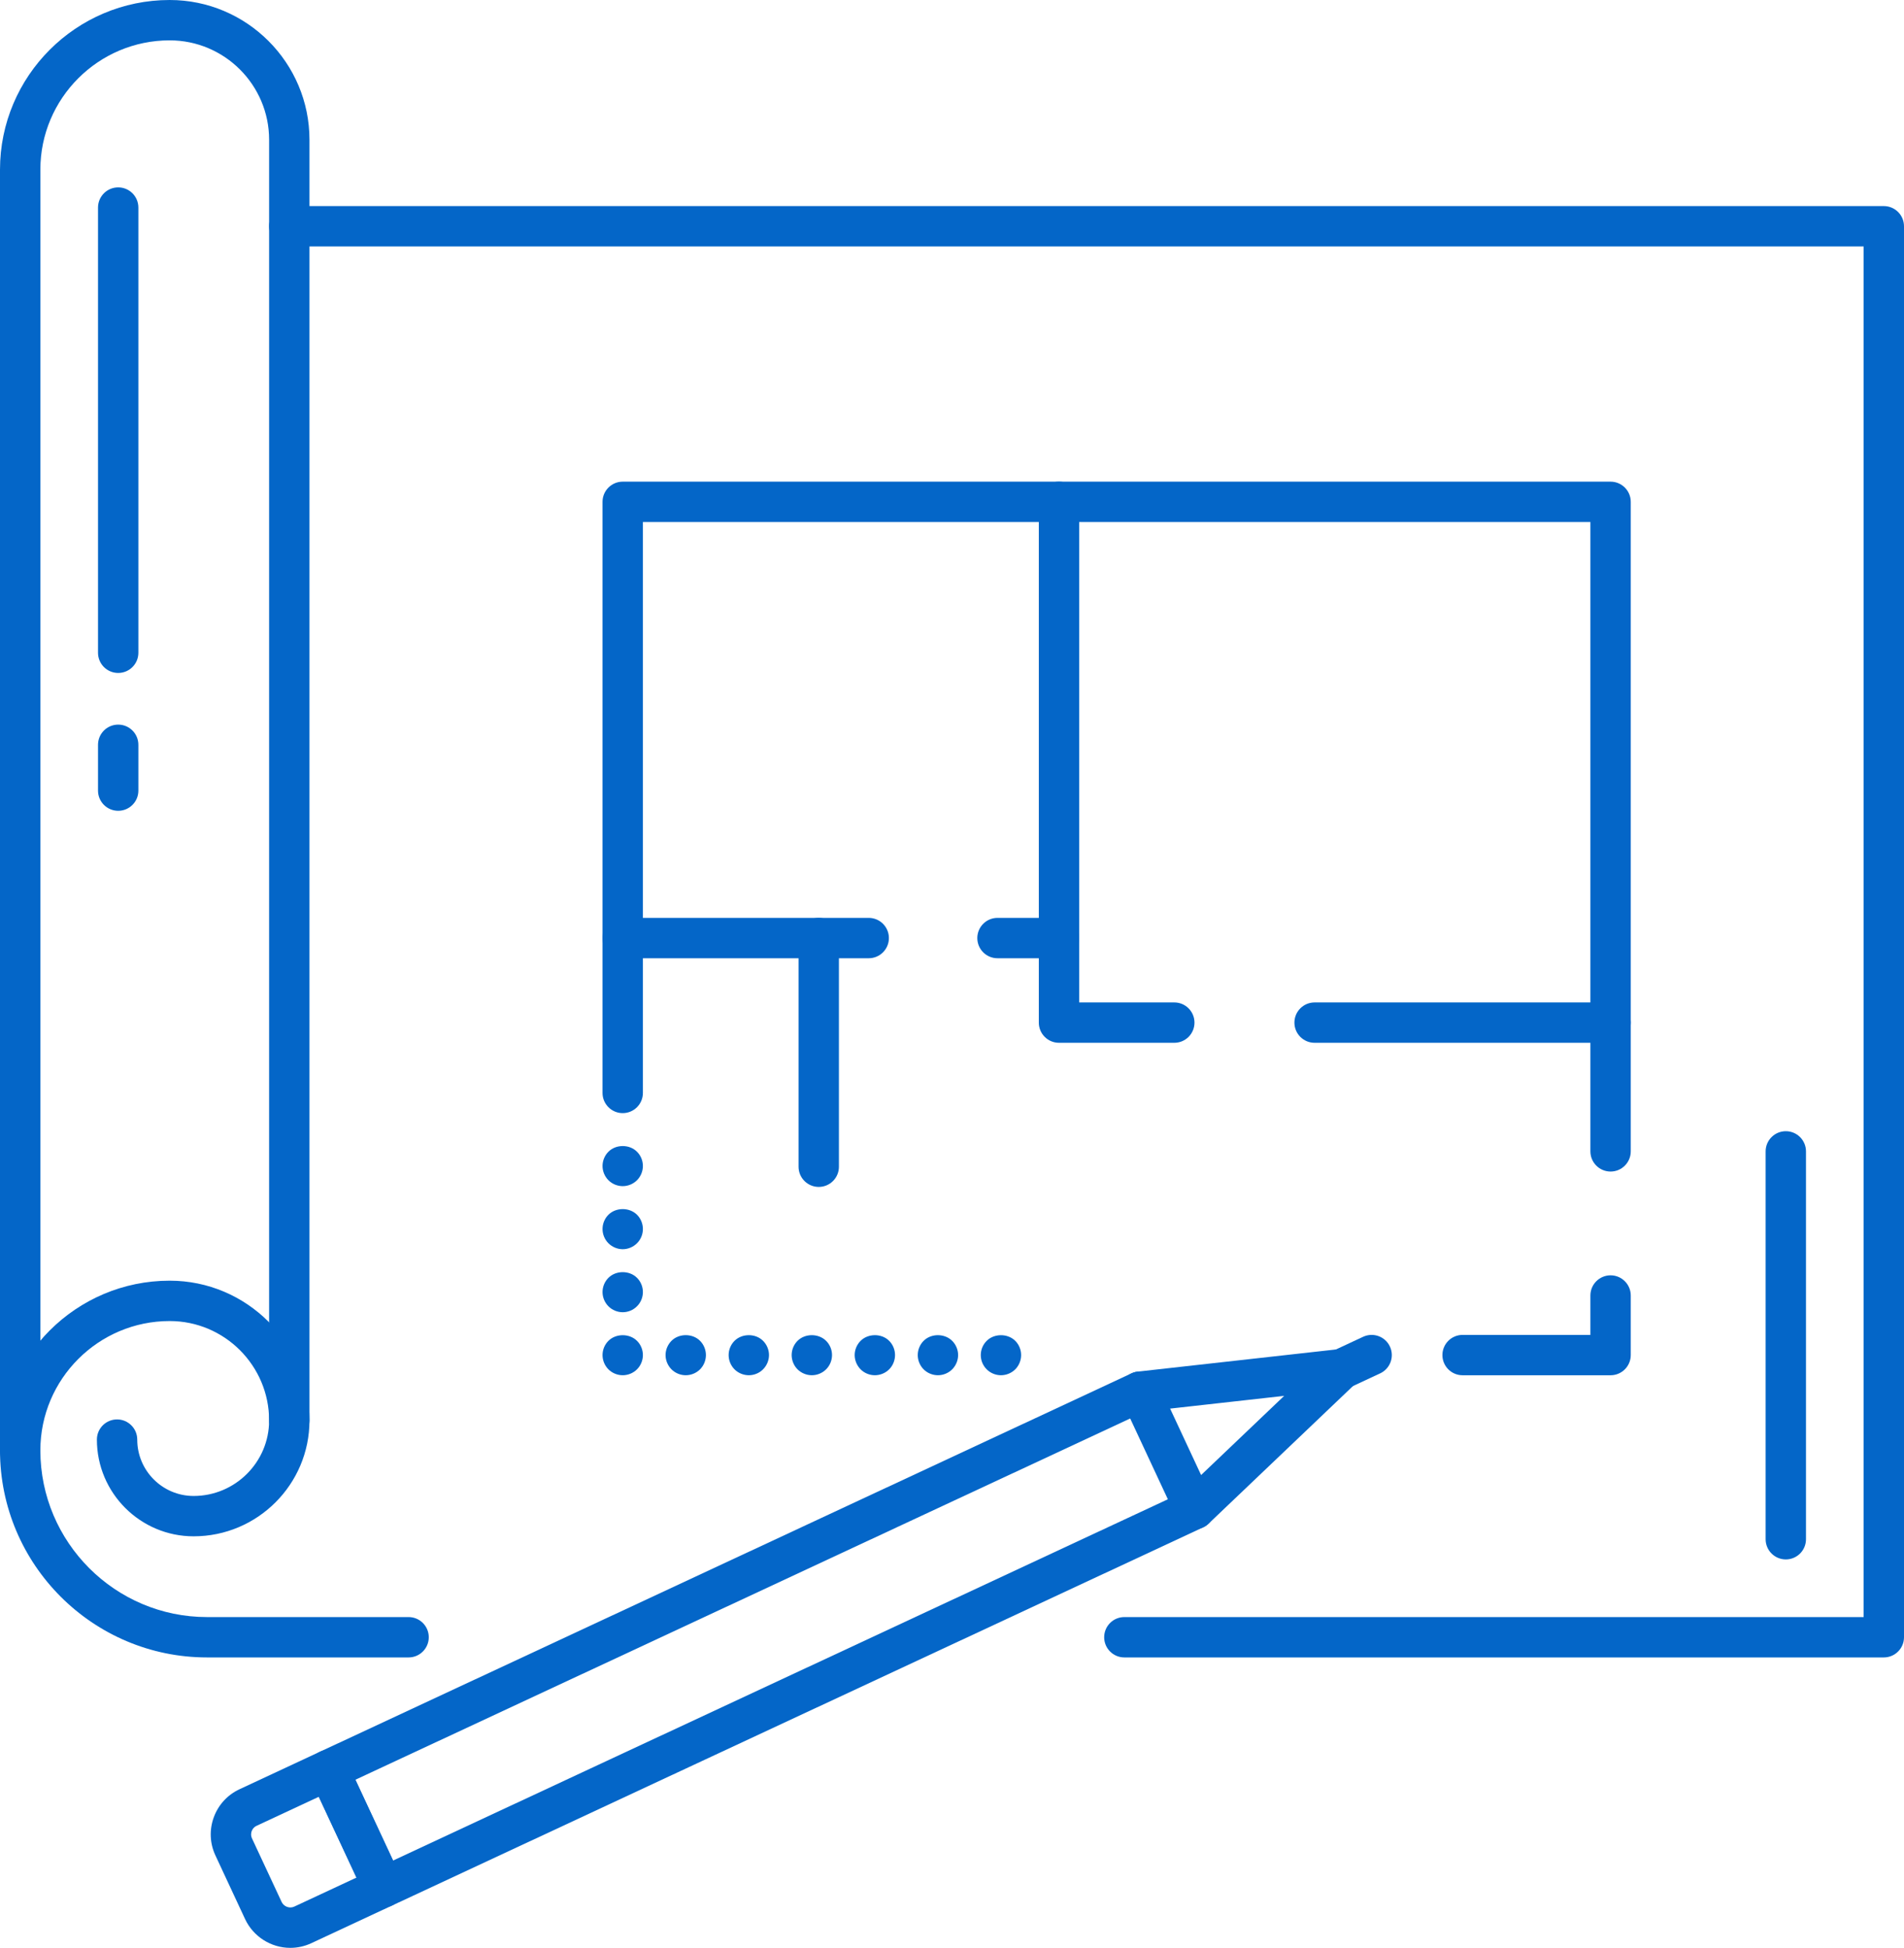 <?xml version="1.0" encoding="UTF-8" standalone="no"?><svg xmlns="http://www.w3.org/2000/svg" xmlns:xlink="http://www.w3.org/1999/xlink" fill="#000000" height="818.5" preserveAspectRatio="xMidYMid meet" version="1" viewBox="0.0 0.0 800.0 818.5" width="800" zoomAndPan="magnify"><defs><clipPath id="a"><path d="M 88 735 L 170 735 L 170 818.5 L 88 818.5 Z M 88 735"/></clipPath></defs><g><g id="change1_1"><path d="M 149.328 747.859 L 165.16 781.809 L 490.699 630.004 L 474.867 596.055 Z M 161.062 801.559 C 157.863 801.559 154.805 799.742 153.367 796.66 L 130.371 747.336 C 129.418 745.305 129.32 742.973 130.09 740.855 C 130.855 738.742 132.438 737.023 134.473 736.07 L 475.387 577.102 C 479.629 575.117 484.672 576.961 486.656 581.203 L 509.652 630.52 C 510.602 632.559 510.703 634.891 509.938 637.008 C 509.172 639.117 507.59 640.84 505.555 641.785 L 164.641 800.758 C 163.477 801.301 162.254 801.559 161.062 801.559" fill="#0466c8"/></g><g id="change1_2"><path d="M 501.969 642.582 C 499.727 642.582 497.492 641.699 495.828 639.953 C 492.602 636.562 492.727 631.195 496.121 627.965 L 539.566 586.551 L 479.91 593.215 C 475.234 593.723 471.062 590.379 470.543 585.727 C 470.02 581.07 473.371 576.879 478.027 576.359 L 562.684 566.902 C 566.316 566.496 569.773 568.445 571.312 571.746 C 572.848 575.043 572.109 578.957 569.48 581.469 L 507.816 640.242 C 506.18 641.805 504.07 642.582 501.969 642.582" fill="#0466c8"/></g><g clip-path="url(#a)" id="change1_27"><path d="M 133.949 755.027 L 107.812 767.215 C 106.508 767.824 105.957 768.887 105.75 769.461 C 105.543 770.039 105.277 771.203 105.883 772.512 L 118.348 799.242 C 119.246 801.156 121.656 802.086 123.645 801.164 L 149.781 788.977 Z M 121.969 818.5 C 113.859 818.5 106.402 813.754 102.977 806.406 L 90.516 779.672 C 88.148 774.605 87.902 768.918 89.816 763.66 C 91.727 758.41 95.578 754.211 100.641 751.848 L 134.473 736.07 C 138.711 734.09 143.766 735.93 145.742 740.172 L 168.734 789.488 C 170.715 793.734 168.879 798.777 164.641 800.758 L 130.809 816.539 C 128.008 817.836 125.035 818.5 121.969 818.5" fill="#0466c8"/></g><g id="change1_3"><path d="M 563.633 583.812 C 560.441 583.812 557.387 581.996 555.945 578.914 C 553.969 574.668 555.805 569.621 560.047 567.645 L 572.734 561.73 C 576.98 559.75 582.027 561.586 584.004 565.832 C 585.98 570.074 584.145 575.117 579.906 577.098 L 567.219 583.016 C 566.055 583.555 564.832 583.812 563.633 583.812" fill="#0466c8"/></g><g id="change1_4"><path d="M 750.34 655.277 C 745.66 655.277 741.859 651.48 741.859 646.797 L 741.859 483.812 C 741.859 479.137 745.66 475.336 750.34 475.336 C 755.023 475.336 758.816 479.137 758.816 483.812 L 758.816 646.797 C 758.816 651.48 755.023 655.277 750.34 655.277" fill="#0466c8"/></g><g id="change1_5"><path d="M 791.52 696.461 L 472.414 696.461 C 467.73 696.461 463.938 692.664 463.938 687.98 C 463.938 683.297 467.73 679.504 472.414 679.504 L 783.043 679.504 L 783.043 103.555 L 121.555 103.555 C 116.879 103.555 113.074 99.762 113.074 95.074 C 113.074 90.391 116.879 86.598 121.555 86.598 L 791.52 86.598 C 796.203 86.598 800 90.391 800 95.074 L 800 687.98 C 800 692.664 796.203 696.461 791.52 696.461" fill="#0466c8"/></g><g id="change1_6"><path d="M 171.68 696.461 L 87.004 696.461 C 39.027 696.461 0 657.43 0 609.449 C 0 570.137 31.984 538.148 71.297 538.148 C 103.688 538.148 130.031 564.504 130.031 596.891 C 130.031 623.734 108.191 645.57 81.355 645.57 C 58.938 645.57 40.711 627.34 40.711 604.93 C 40.711 600.246 44.504 596.449 49.191 596.449 C 53.863 596.449 57.668 600.246 57.668 604.93 C 57.668 617.992 68.285 628.613 81.355 628.613 C 98.844 628.613 113.074 614.383 113.074 596.891 C 113.074 573.852 94.34 555.109 71.297 555.109 C 41.336 555.109 16.957 579.492 16.957 609.449 C 16.957 648.078 48.387 679.504 87.004 679.504 L 171.68 679.504 C 176.363 679.504 180.156 683.297 180.156 687.98 C 180.156 692.664 176.363 696.461 171.68 696.461" fill="#0466c8"/></g><g id="change1_7"><path d="M 8.48 617.93 C 3.793 617.93 0 614.137 0 609.449 L 0 71.301 C 0 31.984 31.984 0 71.297 0 C 103.688 0 130.031 26.352 130.031 58.738 L 130.031 596.891 C 130.031 601.574 126.238 605.367 121.555 605.367 C 116.879 605.367 113.074 601.574 113.074 596.891 L 113.074 58.738 C 113.074 35.699 94.34 16.957 71.297 16.957 C 41.336 16.957 16.957 41.336 16.957 71.301 L 16.957 609.449 C 16.957 614.137 13.164 617.93 8.48 617.93" fill="#0466c8"/></g><g id="change1_8"><path d="M 49.66 282.781 C 44.977 282.781 41.184 278.984 41.184 274.301 L 41.184 87.219 C 41.184 82.531 44.977 78.738 49.66 78.738 C 54.348 78.738 58.141 82.531 58.141 87.219 L 58.141 274.301 C 58.141 278.984 54.348 282.781 49.66 282.781" fill="#0466c8"/></g><g id="change1_9"><path d="M 49.66 340.703 C 44.977 340.703 41.184 336.906 41.184 332.227 L 41.184 312.969 C 41.184 308.285 44.977 304.488 49.66 304.488 C 54.348 304.488 58.141 308.285 58.141 312.969 L 58.141 332.227 C 58.141 336.906 54.348 340.703 49.66 340.703" fill="#0466c8"/></g><g id="change1_10"><path d="M 676.715 577.891 L 614.531 577.891 C 609.848 577.891 606.055 574.098 606.055 569.41 C 606.055 564.73 609.848 560.934 614.531 560.934 L 668.234 560.934 L 668.234 544.379 C 668.234 539.699 672.031 535.898 676.715 535.898 C 681.391 535.898 685.191 539.699 685.191 544.379 L 685.191 569.41 C 685.191 574.098 681.391 577.891 676.715 577.891" fill="#0466c8"/></g><g id="change1_11"><path d="M 676.715 492.293 C 672.031 492.293 668.234 488.496 668.234 483.812 L 668.234 219.355 L 270.125 219.355 L 270.125 459.262 C 270.125 463.945 266.328 467.742 261.645 467.742 C 256.961 467.742 253.164 463.945 253.164 459.262 L 253.164 210.875 C 253.164 206.191 256.961 202.395 261.645 202.395 L 676.715 202.395 C 681.391 202.395 685.191 206.191 685.191 210.875 L 685.191 483.812 C 685.191 488.496 681.391 492.293 676.715 492.293" fill="#0466c8"/></g><g id="change1_12"><path d="M 493.406 438.188 L 444.953 438.188 C 440.27 438.188 436.477 434.395 436.477 429.711 L 436.477 210.875 C 436.477 206.191 440.27 202.395 444.953 202.395 C 449.641 202.395 453.434 206.191 453.434 210.875 L 453.434 421.23 L 493.406 421.23 C 498.09 421.23 501.883 425.027 501.883 429.711 C 501.883 434.395 498.09 438.188 493.406 438.188" fill="#0466c8"/></g><g id="change1_13"><path d="M 676.715 438.188 L 552.352 438.188 C 547.664 438.188 543.871 434.395 543.871 429.711 C 543.871 425.027 547.664 421.23 552.352 421.23 L 676.715 421.23 C 681.391 421.23 685.191 425.027 685.191 429.711 C 685.191 434.395 681.391 438.188 676.715 438.188" fill="#0466c8"/></g><g id="change1_14"><path d="M 444.953 402.66 L 419.109 402.66 C 414.426 402.66 410.633 398.863 410.633 394.18 C 410.633 389.5 414.426 385.699 419.109 385.699 L 444.953 385.699 C 449.641 385.699 453.434 389.5 453.434 394.18 C 453.434 398.863 449.641 402.66 444.953 402.66" fill="#0466c8"/></g><g id="change1_15"><path d="M 365.012 402.66 L 261.645 402.66 C 256.961 402.66 253.164 398.863 253.164 394.18 C 253.164 389.5 256.961 385.699 261.645 385.699 L 365.012 385.699 C 369.695 385.699 373.488 389.5 373.488 394.18 C 373.488 398.863 369.695 402.66 365.012 402.66" fill="#0466c8"/></g><g id="change1_16"><path d="M 344.012 498.754 C 339.328 498.754 335.531 494.957 335.531 490.273 L 335.531 394.18 C 335.531 389.5 339.328 385.699 344.012 385.699 C 348.695 385.699 352.488 389.5 352.488 394.18 L 352.488 490.273 C 352.488 494.957 348.695 498.754 344.012 498.754" fill="#0466c8"/></g><g id="change1_17"><path d="M 261.645 498.426 C 259.422 498.426 257.234 497.527 255.645 495.949 C 254.066 494.352 253.164 492.176 253.164 489.945 C 253.164 487.719 254.066 485.535 255.645 483.961 C 258.816 480.785 264.484 480.785 267.637 483.961 C 269.234 485.535 270.125 487.719 270.125 489.945 C 270.125 492.176 269.234 494.352 267.637 495.949 C 266.055 497.527 263.879 498.426 261.645 498.426" fill="#0466c8"/></g><g id="change1_18"><path d="M 261.645 524.926 C 259.422 524.926 257.234 524.004 255.645 522.43 C 254.066 520.855 253.164 518.676 253.164 516.445 C 253.164 514.195 254.066 512.016 255.645 510.438 C 258.816 507.285 264.484 507.285 267.637 510.438 C 269.234 512.016 270.125 514.195 270.125 516.445 C 270.125 518.676 269.234 520.855 267.637 522.43 C 266.055 524.004 263.879 524.926 261.645 524.926" fill="#0466c8"/></g><g id="change1_19"><path d="M 261.645 551.402 C 259.422 551.402 257.234 550.512 255.645 548.91 C 254.066 547.336 253.164 545.152 253.164 542.926 C 253.164 540.695 254.066 538.516 255.645 536.945 C 258.816 533.77 264.484 533.77 267.637 536.945 C 269.234 538.516 270.125 540.695 270.125 542.926 C 270.125 545.152 269.234 547.336 267.637 548.91 C 266.055 550.512 263.879 551.402 261.645 551.402" fill="#0466c8"/></g><g id="change1_20"><path d="M 261.645 577.883 C 259.422 577.883 257.234 576.988 255.645 575.41 C 254.066 573.836 253.164 571.633 253.164 569.402 C 253.164 567.176 254.066 564.992 255.645 563.422 C 258.816 560.27 264.484 560.27 267.637 563.422 C 269.234 564.992 270.125 567.176 270.125 569.402 C 270.125 571.633 269.234 573.836 267.637 575.41 C 266.055 576.988 263.879 577.883 261.645 577.883" fill="#0466c8"/></g><g id="change1_21"><path d="M 341.105 577.883 C 338.883 577.883 336.695 576.988 335.098 575.41 C 333.527 573.836 332.629 571.633 332.629 569.402 C 332.629 567.176 333.527 564.992 335.098 563.422 C 338.277 560.246 343.945 560.27 347.098 563.422 C 348.688 564.992 349.586 567.176 349.586 569.402 C 349.586 571.633 348.688 573.836 347.098 575.41 C 345.516 576.988 343.34 577.883 341.105 577.883" fill="#0466c8"/></g><g id="change1_22"><path d="M 314.629 577.883 C 312.406 577.883 310.199 576.988 308.621 575.41 C 307.051 573.836 306.148 571.656 306.148 569.402 C 306.148 567.176 307.051 564.992 308.621 563.422 C 311.77 560.27 317.469 560.246 320.609 563.422 C 322.191 564.992 323.109 567.176 323.109 569.402 C 323.109 571.633 322.191 573.812 320.609 575.41 C 319.039 576.988 316.863 577.883 314.629 577.883" fill="#0466c8"/></g><g id="change1_23"><path d="M 367.586 577.883 C 365.359 577.883 363.176 576.988 361.602 575.41 C 360.031 573.836 359.105 571.633 359.105 569.402 C 359.105 567.176 360.031 564.992 361.602 563.422 C 364.754 560.27 370.441 560.246 373.594 563.422 C 375.172 564.992 376.062 567.176 376.062 569.402 C 376.062 571.633 375.172 573.836 373.594 575.41 C 372.023 576.988 369.816 577.883 367.586 577.883" fill="#0466c8"/></g><g id="change1_24"><path d="M 394.09 577.883 C 391.855 577.883 389.652 576.988 388.082 575.41 C 386.512 573.836 385.609 571.656 385.609 569.402 C 385.609 567.176 386.512 564.992 388.082 563.422 C 391.25 560.246 396.902 560.27 400.07 563.422 C 401.652 564.992 402.57 567.176 402.57 569.402 C 402.57 571.633 401.652 573.836 400.07 575.41 C 398.5 576.988 396.312 577.883 394.09 577.883" fill="#0466c8"/></g><g id="change1_25"><path d="M 420.566 577.883 C 418.336 577.883 416.156 576.988 414.586 575.41 C 412.988 573.836 412.09 571.656 412.09 569.402 C 412.09 567.176 412.988 564.992 414.586 563.422 C 417.73 560.27 423.406 560.27 426.574 563.422 C 428.148 564.992 429.047 567.176 429.047 569.402 C 429.047 571.633 428.148 573.836 426.574 575.41 C 424.98 576.988 422.801 577.883 420.566 577.883" fill="#0466c8"/></g><g id="change1_26"><path d="M 288.121 577.883 C 285.898 577.883 283.723 576.988 282.141 575.41 C 280.57 573.836 279.645 571.656 279.645 569.402 C 279.645 567.176 280.57 564.992 282.141 563.422 C 285.293 560.246 290.988 560.246 294.133 563.422 C 295.711 564.992 296.602 567.176 296.602 569.402 C 296.602 571.633 295.711 573.836 294.133 575.41 C 292.559 576.988 290.355 577.883 288.121 577.883" fill="#0466c8"/></g></g></svg>